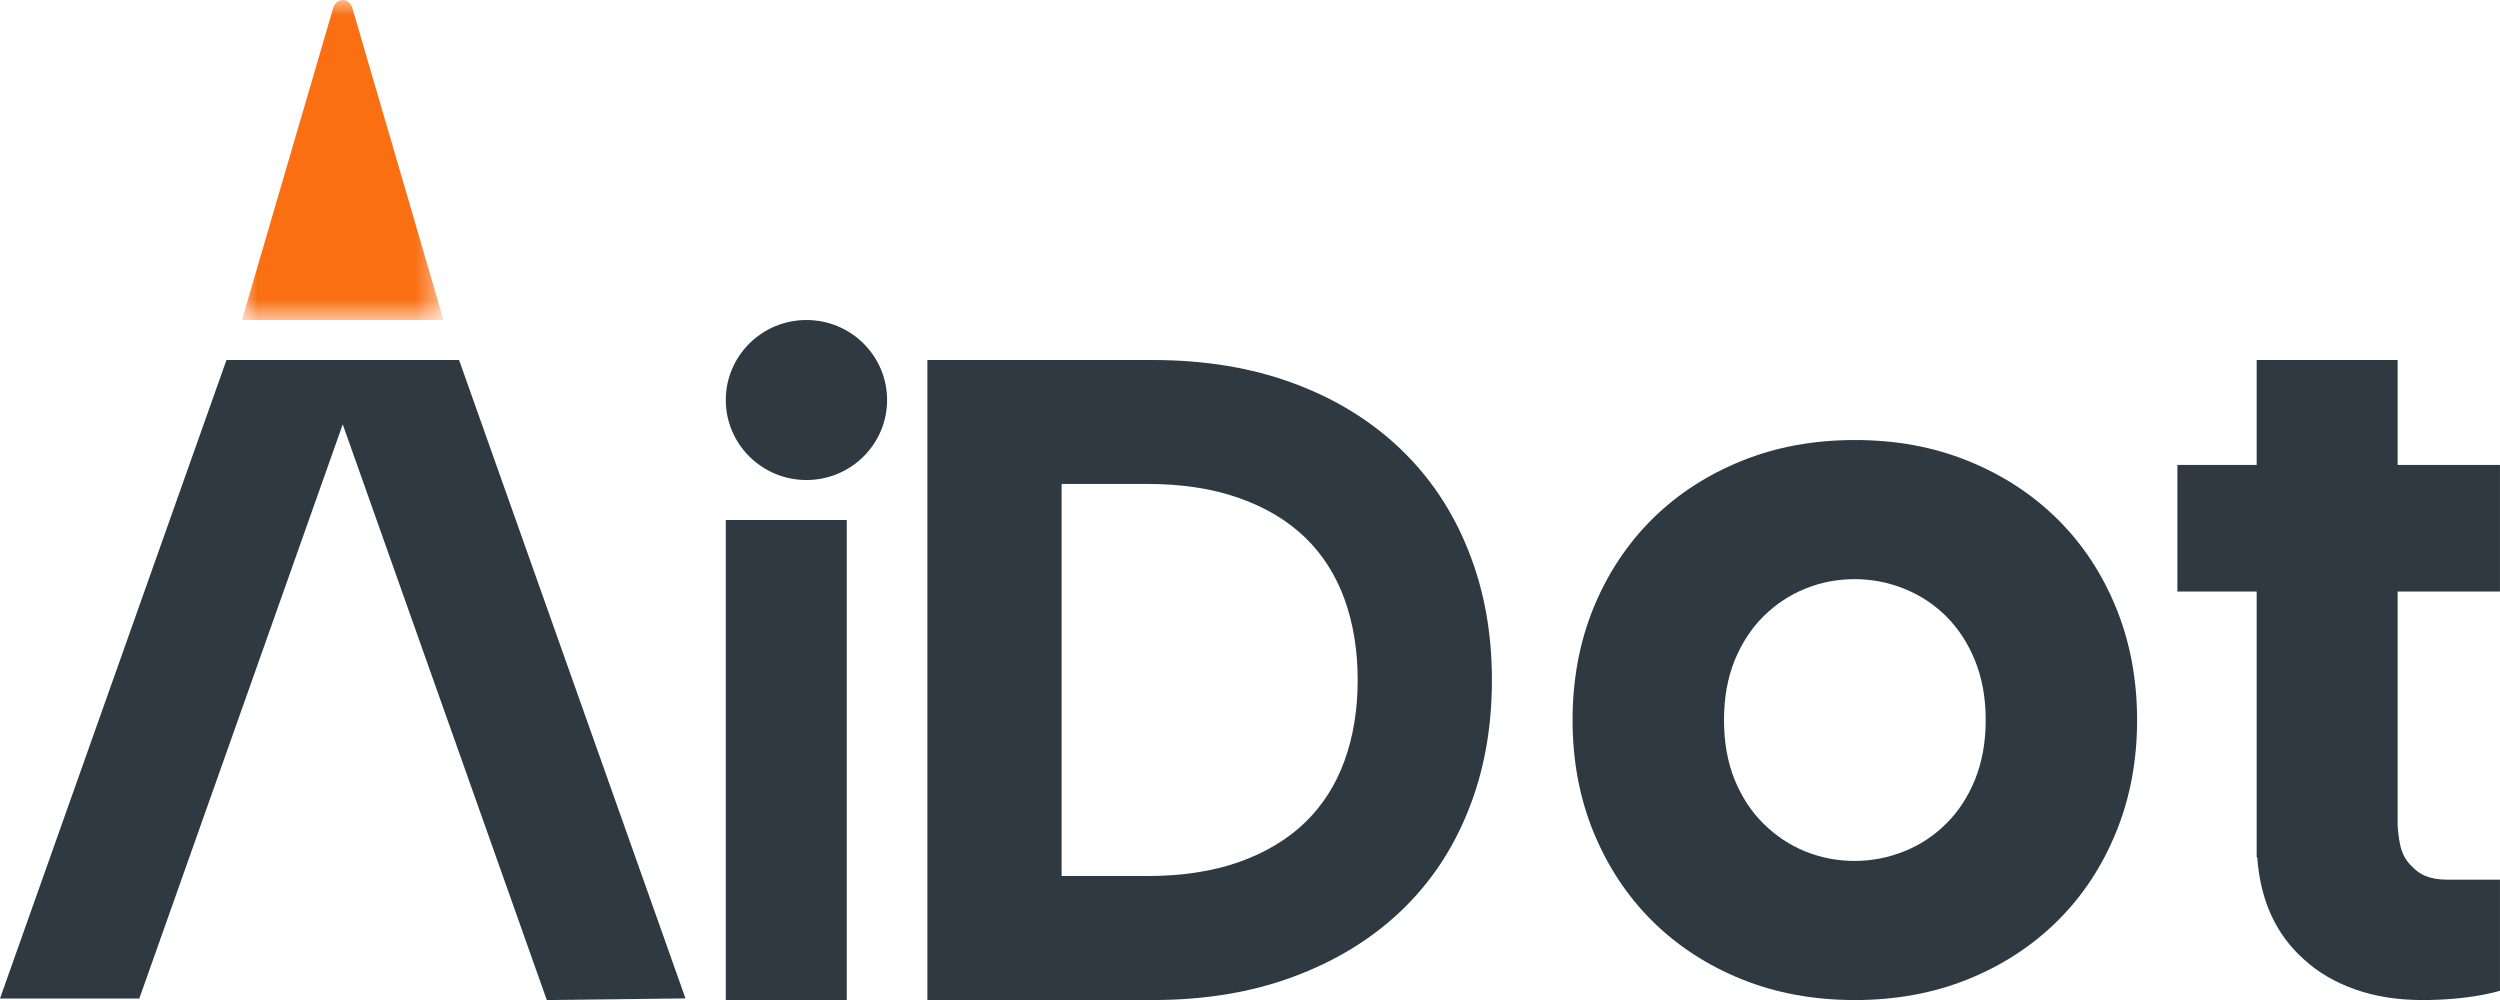 <?xml version="1.0" encoding="UTF-8"?>
<svg width="79.324px" height="31.731px" viewBox="0 0 79.324 31.731" version="1.1" xmlns="http://www.w3.org/2000/svg" xmlns:xlink="http://www.w3.org/1999/xlink">
    <title>编组</title>
    <defs>
        <polygon id="path-1" points="0 0 6.397 0 6.397 10.154 0 10.154"></polygon>
        <polygon id="path-3" points="0 33 87 33 87 0 0 0"></polygon>
    </defs>
    <g id="页面-1" stroke="none" stroke-width="1" fill="none" fill-rule="evenodd">
        <g id="Web@2x_Enhulk-Support_686px-750px" transform="translate(-513.559, -4200)">
            <g id="编组-2" transform="translate(484, 4196)">
                <g id="编组" transform="translate(27, 4)">
                    <g transform="translate(10.235, 0)">
                        <mask id="mask-2" fill="white">
                            <use xlink:href="#path-1"></use>
                        </mask>
                        <g id="Clip-2"></g>
                        <path d="M6.397,10.154 L0,10.154 L2.896,0.254 C2.939,0.102 3.061,0 3.198,0 C3.336,0 3.458,0.102 3.503,0.254 L3.513,0.286 L6.397,10.154 Z" id="Fill-1" fill="#F96F12" mask="url(#mask-2)"></path>
                    </g>
                    <polygon id="Fill-3" fill="#2E3942" points="24.309 31.679 19.909 31.731 13.434 13.465 6.979 31.682 2.559 31.682 9.745 11.423 17.125 11.423"></polygon>
                    <mask id="mask-4" fill="white">
                        <use xlink:href="#path-3"></use>
                    </mask>
                    <g id="Clip-6"></g>
                    <polygon id="Fill-5" fill="#2E3942" mask="url(#mask-4)" points="25.588 31.731 29.426 31.731 29.426 16.5 25.588 16.5"></polygon>
                    <path d="M31.985,11.423 L31.985,31.731 L39.128,31.731 C40.776,31.731 42.266,31.487 43.593,30.993 C44.921,30.501 46.054,29.811 46.996,28.92 C47.936,28.027 48.655,26.958 49.15,25.707 C49.651,24.46 49.897,23.08 49.897,21.577 C49.897,20.088 49.651,18.721 49.15,17.471 C48.655,16.222 47.936,15.146 46.997,14.246 C46.055,13.346 44.922,12.648 43.594,12.159 C42.266,11.666 40.776,11.423 39.128,11.423 L31.985,11.423 Z M36.244,27.796 L36.244,15.355 L38.958,15.355 C40.071,15.355 41.045,15.506 41.882,15.805 C42.721,16.101 43.413,16.519 43.97,17.054 C44.522,17.589 44.938,18.24 45.218,19.004 C45.495,19.773 45.638,20.629 45.638,21.577 C45.638,22.523 45.495,23.38 45.218,24.144 C44.938,24.911 44.522,25.56 43.97,26.095 C43.413,26.632 42.721,27.048 41.882,27.349 C41.045,27.645 40.071,27.796 38.958,27.796 L36.244,27.796 Z" id="Fill-7" fill="#2E3942" mask="url(#mask-4)"></path>
                    <path d="M61.412,31.731 C62.717,31.731 63.914,31.511 65.007,31.069 C66.096,30.628 67.04,30.012 67.833,29.229 C68.631,28.442 69.252,27.503 69.698,26.414 C70.145,25.327 70.368,24.136 70.368,22.846 C70.368,21.559 70.145,20.368 69.698,19.276 C69.252,18.187 68.631,17.25 67.833,16.464 C67.04,15.68 66.096,15.067 65.007,14.626 C63.914,14.181 62.717,13.962 61.412,13.962 C60.109,13.962 58.909,14.181 57.817,14.626 C56.728,15.067 55.783,15.68 54.99,16.464 C54.197,17.25 53.574,18.187 53.125,19.276 C52.678,20.368 52.456,21.559 52.456,22.846 C52.456,24.136 52.678,25.327 53.126,26.414 C53.574,27.503 54.197,28.442 54.99,29.228 C55.783,30.012 56.728,30.628 57.817,31.069 C58.909,31.511 60.109,31.731 61.412,31.731 Z M58.517,26.138 C58.134,25.762 57.827,25.295 57.599,24.741 C57.376,24.188 57.261,23.56 57.261,22.846 C57.261,22.135 57.376,21.505 57.599,20.955 C57.827,20.398 58.134,19.932 58.517,19.552 C58.905,19.17 59.344,18.88 59.836,18.679 C60.329,18.478 60.853,18.376 61.412,18.376 C61.949,18.376 62.469,18.478 62.976,18.679 C63.478,18.88 63.921,19.171 64.306,19.551 C64.689,19.932 64.997,20.398 65.224,20.955 C65.447,21.505 65.565,22.136 65.565,22.846 C65.565,23.559 65.447,24.187 65.224,24.74 C64.997,25.295 64.689,25.762 64.306,26.139 C63.921,26.522 63.478,26.812 62.976,27.013 C62.469,27.215 61.949,27.317 61.412,27.317 C60.853,27.317 60.329,27.215 59.836,27.014 C59.344,26.813 58.906,26.522 58.517,26.138 Z" id="Fill-8" fill="#2E3942" mask="url(#mask-4)"></path>
                    <path d="M29.956,14.487 C29.494,14.946 28.854,15.231 28.147,15.231 C27.441,15.231 26.801,14.946 26.338,14.487 C25.875,14.028 25.588,13.393 25.588,12.692 C25.588,11.991 25.875,11.357 26.338,10.897 C26.801,10.438 27.441,10.154 28.147,10.154 C28.854,10.154 29.494,10.438 29.956,10.897 C30.419,11.357 30.706,11.991 30.706,12.692 C30.706,13.393 30.419,14.028 29.956,14.487 Z" id="Fill-9" fill="#2E3942" mask="url(#mask-4)"></path>
                    <path d="M77.284,31.392 C77.921,31.619 78.633,31.731 79.422,31.731 C80.096,31.731 80.714,31.678 81.278,31.576 C81.429,31.547 81.585,31.515 81.735,31.476 L81.882,31.436 L81.882,27.911 L80.198,27.911 C79.925,27.911 79.698,27.87 79.511,27.791 C79.358,27.727 79.226,27.636 79.104,27.507 C78.925,27.342 78.802,27.139 78.737,26.894 C78.695,26.728 78.665,26.556 78.65,26.377 L78.636,26.206 L78.635,26.206 L78.635,18.768 L81.882,18.768 L81.882,14.753 L78.635,14.753 L78.635,11.423 L74.162,11.423 L74.162,14.753 L71.647,14.753 L71.647,18.768 L74.162,18.768 L74.162,26.688 L74.162,27.198 L74.18,27.198 C74.276,28.565 74.771,29.658 75.679,30.456 C76.113,30.854 76.648,31.167 77.284,31.392" id="Fill-10" fill="#2E3942" mask="url(#mask-4)"></path>
                </g>
            </g>
        </g>
    </g>
</svg>